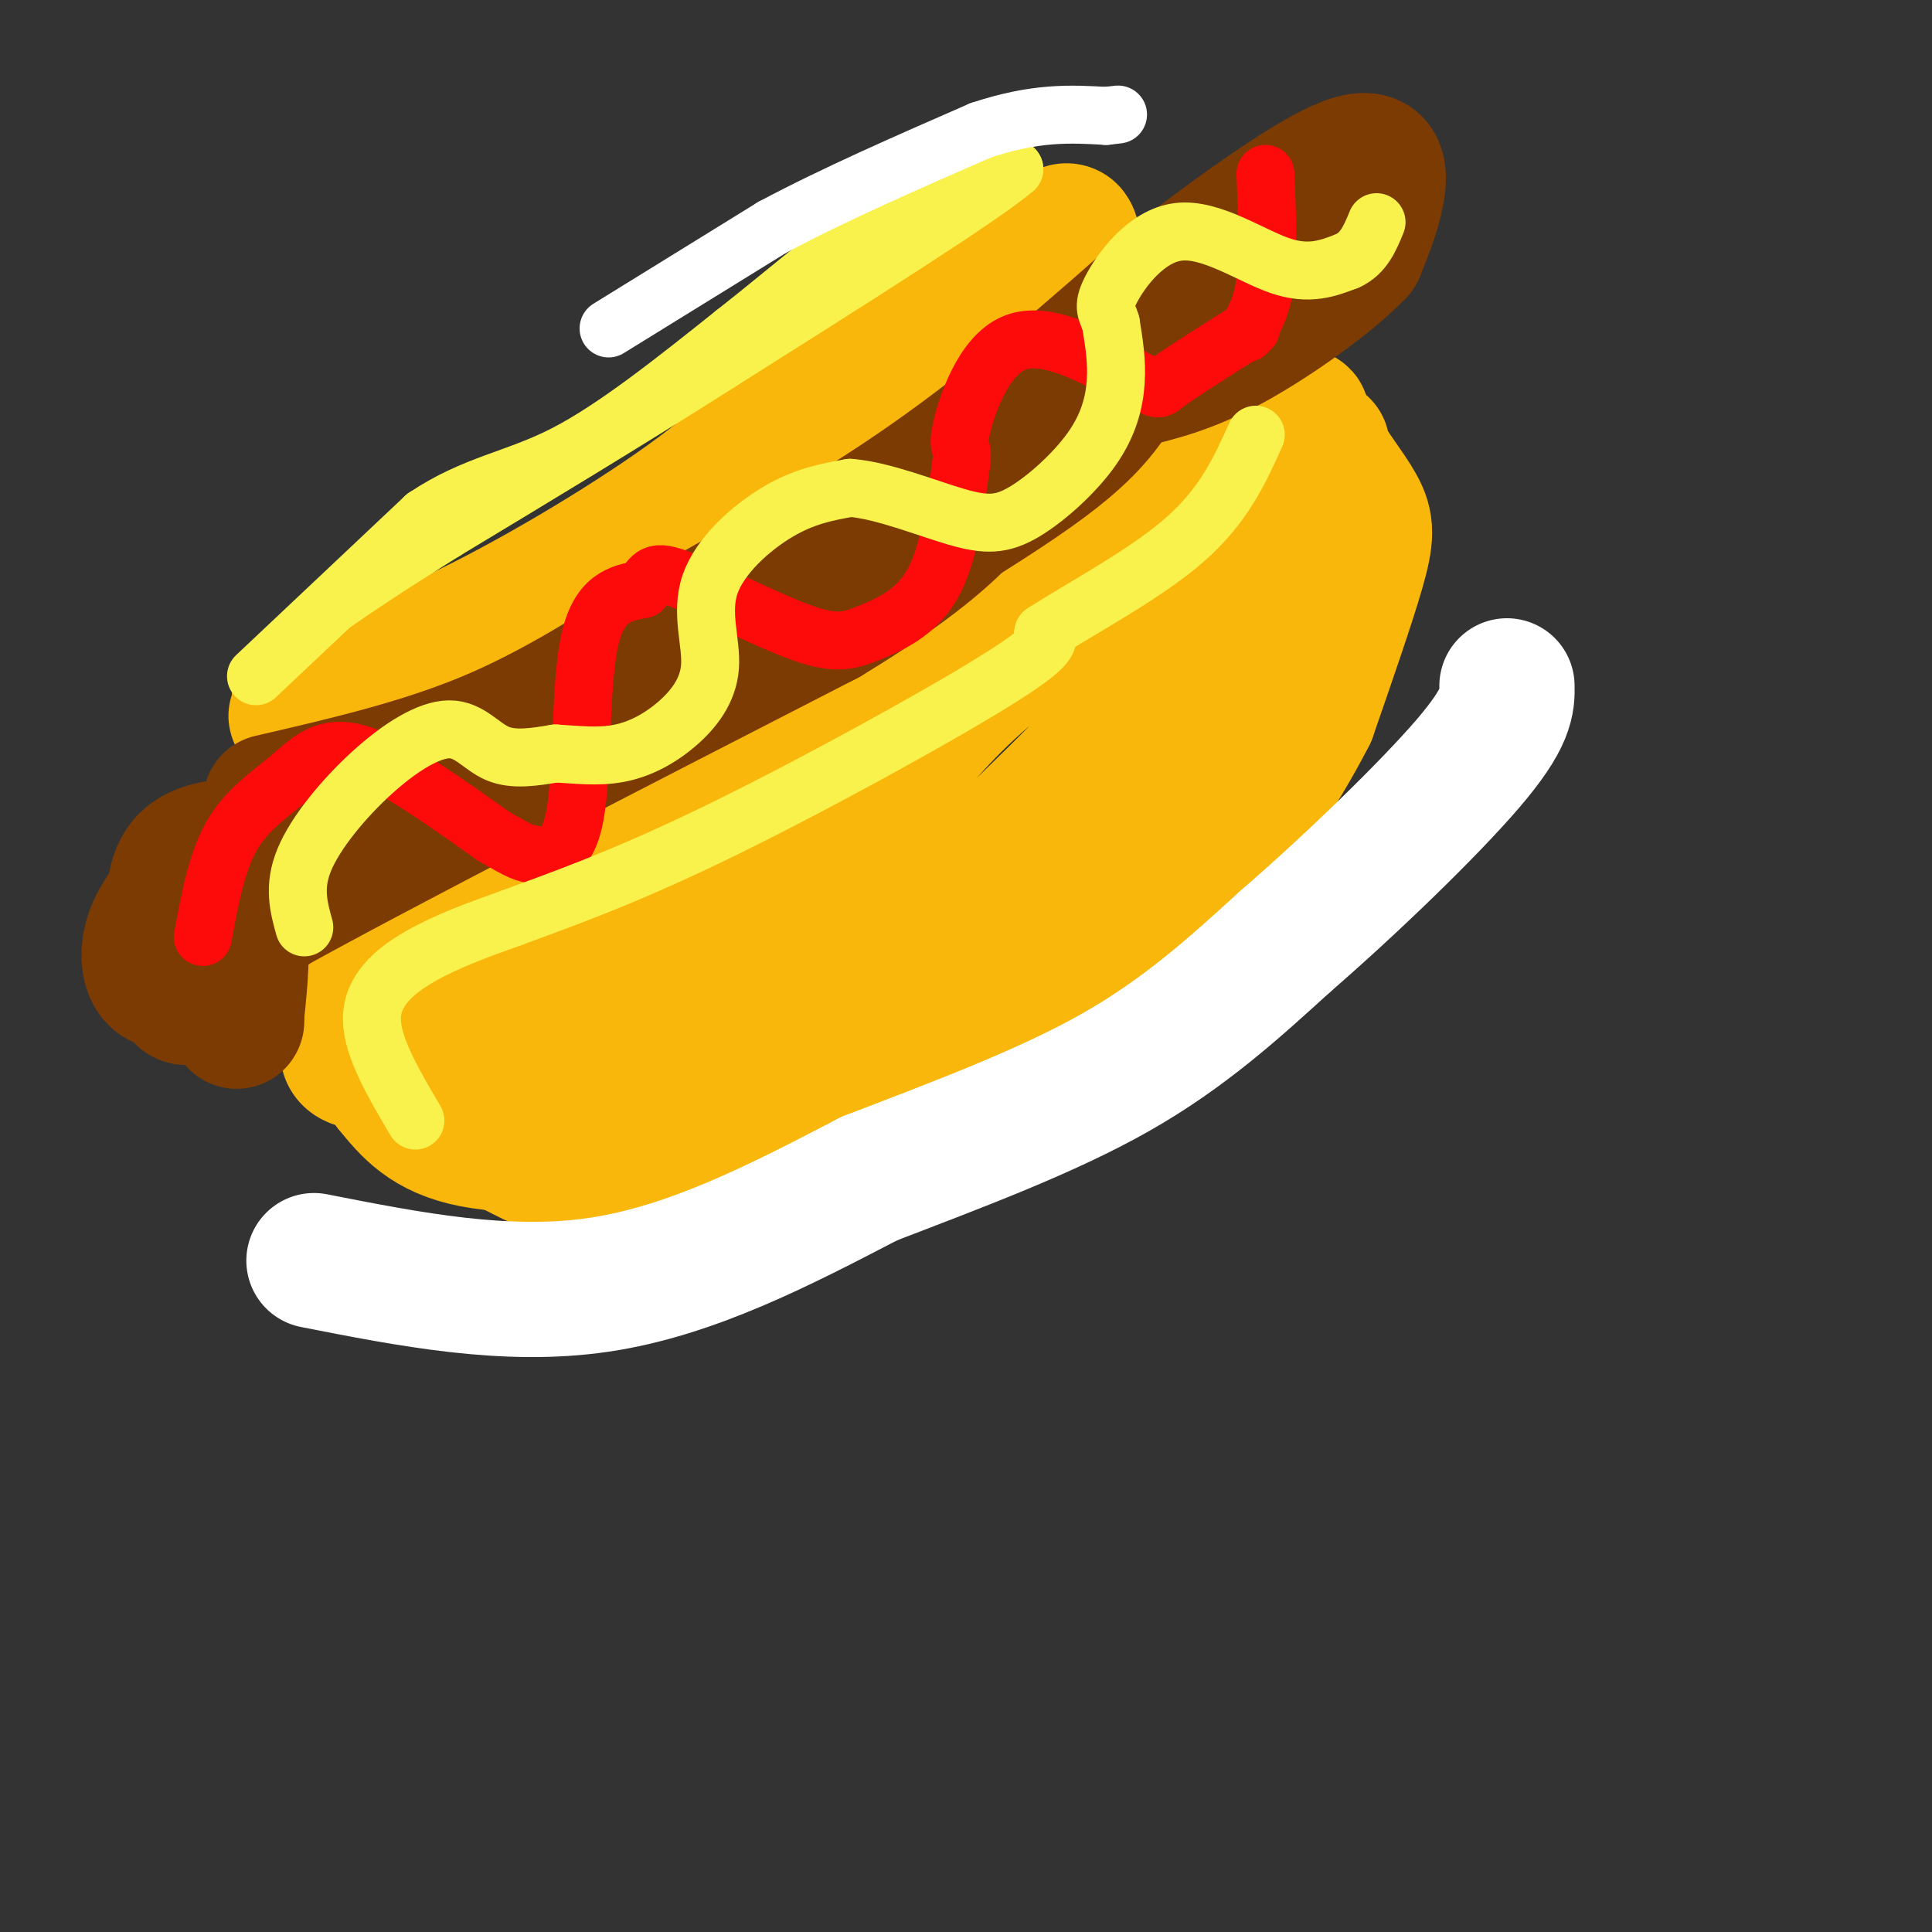 <svg viewBox='0 0 400 400' version='1.1' xmlns='http://www.w3.org/2000/svg' xmlns:xlink='http://www.w3.org/1999/xlink'><rect x="0" y="0" width="400" height="400" fill="#333333" stroke="none"/><g fill='none' stroke='rgb(249,183,11)' stroke-width='28' stroke-linecap='round' stroke-linejoin='round'><path d='M62,144c11.244,-3.583 22.488,-7.167 38,-15c15.512,-7.833 35.292,-19.917 47,-29c11.708,-9.083 15.345,-15.167 23,-21c7.655,-5.833 19.327,-11.417 31,-17'/><path d='M201,62c9.045,-6.091 16.156,-12.818 19,-14c2.844,-1.182 1.419,3.182 4,7c2.581,3.818 9.166,7.091 0,16c-9.166,8.909 -34.083,23.455 -59,38'/><path d='M165,109c-17.089,10.889 -30.311,19.111 -46,25c-15.689,5.889 -33.844,9.444 -52,13'/><path d='M67,147c-9.000,2.167 -5.500,1.083 -2,0'/><path d='M76,200c7.067,-0.711 14.133,-1.422 20,-1c5.867,0.422 10.533,1.978 32,-12c21.467,-13.978 59.733,-43.489 98,-73'/><path d='M226,114c24.070,-17.060 35.244,-23.212 40,-26c4.756,-2.788 3.095,-2.214 4,0c0.905,2.214 4.377,6.068 6,11c1.623,4.932 1.399,10.943 2,13c0.601,2.057 2.029,0.159 -3,8c-5.029,7.841 -16.514,25.420 -28,43'/><path d='M247,163c-10.268,15.310 -21.939,32.086 -33,44c-11.061,11.914 -21.511,18.967 -34,23c-12.489,4.033 -27.016,5.047 -42,6c-14.984,0.953 -30.424,1.844 -40,0c-9.576,-1.844 -13.288,-6.422 -17,-11'/><path d='M81,225c-3.123,-6.255 -2.431,-16.391 -1,-21c1.431,-4.609 3.600,-3.689 4,0c0.400,3.689 -0.969,10.147 0,15c0.969,4.853 4.277,8.101 14,8c9.723,-0.101 25.862,-3.550 42,-7'/><path d='M140,220c13.988,-3.834 27.958,-9.921 32,-11c4.042,-1.079 -1.843,2.848 8,-7c9.843,-9.848 35.415,-33.471 53,-52c17.585,-18.529 27.181,-31.962 29,-38c1.819,-6.038 -4.141,-4.680 -14,0c-9.859,4.680 -23.616,12.683 -34,20c-10.384,7.317 -17.395,13.948 -25,23c-7.605,9.052 -15.802,20.526 -24,32'/><path d='M165,187c-9.211,9.190 -20.239,16.164 -37,22c-16.761,5.836 -39.256,10.533 -49,11c-9.744,0.467 -6.739,-3.297 -6,-6c0.739,-2.703 -0.789,-4.344 2,-7c2.789,-2.656 9.894,-6.328 17,-10'/><path d='M92,197c33.933,-18.133 110.267,-58.467 147,-79c36.733,-20.533 33.867,-21.267 31,-22'/><path d='M270,96c5.309,-4.411 3.083,-4.440 4,-2c0.917,2.440 4.978,7.349 7,11c2.022,3.651 2.006,6.043 0,13c-2.006,6.957 -6.003,18.478 -10,30'/><path d='M271,148c-5.869,11.576 -15.542,25.515 -21,33c-5.458,7.485 -6.700,8.515 -18,17c-11.300,8.485 -32.657,24.424 -50,34c-17.343,9.576 -30.671,12.788 -44,16'/><path d='M138,248c-6.560,3.631 -0.958,4.708 -6,2c-5.042,-2.708 -20.726,-9.202 -29,-14c-8.274,-4.798 -9.137,-7.899 -10,-11'/></g>
<g fill='none' stroke='rgb(255,255,255)' stroke-width='28' stroke-linecap='round' stroke-linejoin='round'><path d='M65,261c19.917,3.917 39.833,7.833 59,5c19.167,-2.833 37.583,-12.417 56,-22'/><path d='M180,244c18.489,-7.111 36.711,-13.889 51,-22c14.289,-8.111 24.644,-17.556 35,-27'/><path d='M266,195c13.533,-11.711 29.867,-27.489 38,-37c8.133,-9.511 8.067,-12.756 8,-16'/></g>
<g fill='none' stroke='rgb(124,59,2)' stroke-width='28' stroke-linecap='round' stroke-linejoin='round'><path d='M56,166c15.500,-3.583 31.000,-7.167 45,-13c14.000,-5.833 26.500,-13.917 39,-22'/><path d='M140,131c15.622,-8.711 35.178,-19.489 53,-32c17.822,-12.511 33.911,-26.756 50,-41'/><path d='M243,58c15.476,-11.988 29.167,-21.458 36,-24c6.833,-2.542 6.810,1.845 6,6c-0.810,4.155 -2.405,8.077 -4,12'/><path d='M281,52c-5.422,5.733 -16.978,14.067 -26,19c-9.022,4.933 -15.511,6.467 -22,8'/><path d='M233,79c-4.222,3.200 -3.778,7.200 -17,17c-13.222,9.800 -40.111,25.400 -67,41'/><path d='M149,137c-24.956,14.556 -53.844,30.444 -68,37c-14.156,6.556 -13.578,3.778 -13,1'/><path d='M68,175c-7.267,-0.067 -18.933,-0.733 -25,1c-6.067,1.733 -6.533,5.867 -7,10'/><path d='M36,186c-2.274,3.214 -4.458,6.250 -5,10c-0.542,3.750 0.560,8.214 5,7c4.440,-1.214 12.220,-8.107 20,-15'/><path d='M56,188c22.500,-12.500 68.750,-36.250 115,-60'/><path d='M171,128c25.333,-15.333 31.167,-23.667 37,-32'/><path d='M45,200c-2.978,1.222 -5.956,2.444 -7,4c-1.044,1.556 -0.156,3.444 2,2c2.156,-1.444 5.578,-6.222 9,-11'/><path d='M49,195c1.500,0.667 0.750,7.833 0,15'/><path d='M49,210c0.000,2.500 0.000,1.250 0,0'/></g>
<g fill='none' stroke='rgb(253,10,10)' stroke-width='12' stroke-linecap='round' stroke-linejoin='round'><path d='M42,194c1.429,-7.768 2.857,-15.536 6,-21c3.143,-5.464 8.000,-8.625 12,-12c4.000,-3.375 7.143,-6.964 14,-5c6.857,1.964 17.429,9.482 28,17'/><path d='M102,173c5.898,3.482 6.643,3.686 9,4c2.357,0.314 6.327,0.738 8,-8c1.673,-8.738 1.049,-26.640 3,-36c1.951,-9.360 6.475,-10.180 11,-11'/><path d='M133,122c2.174,-2.801 2.107,-4.303 8,-2c5.893,2.303 17.744,8.411 25,11c7.256,2.589 9.915,1.659 14,0c4.085,-1.659 9.596,-4.045 13,-10c3.404,-5.955 4.702,-15.477 6,-25'/><path d='M199,96c0.583,-4.286 -0.958,-2.500 0,-7c0.958,-4.500 4.417,-15.286 11,-18c6.583,-2.714 16.292,2.643 26,8'/><path d='M236,79c4.622,1.733 3.178,2.067 6,0c2.822,-2.067 9.911,-6.533 17,-11'/><path d='M262,36c0.333,8.250 0.667,16.500 0,22c-0.667,5.500 -2.333,8.250 -4,11'/></g>
<g fill='none' stroke='rgb(249,242,77)' stroke-width='12' stroke-linecap='round' stroke-linejoin='round'><path d='M63,192c-1.161,-4.191 -2.322,-8.383 0,-14c2.322,-5.617 8.128,-12.660 14,-18c5.872,-5.340 11.812,-8.976 16,-9c4.188,-0.024 6.625,3.565 10,5c3.375,1.435 7.687,0.718 12,0'/><path d='M115,156c4.199,0.227 8.697,0.794 13,0c4.303,-0.794 8.413,-2.950 12,-6c3.587,-3.050 6.652,-6.993 7,-12c0.348,-5.007 -2.022,-11.079 0,-17c2.022,-5.921 8.435,-11.692 14,-15c5.565,-3.308 10.283,-4.154 15,-5'/><path d='M176,101c6.659,0.485 15.806,4.196 22,6c6.194,1.804 9.433,1.700 14,-1c4.567,-2.700 10.460,-7.996 14,-13c3.540,-5.004 4.726,-9.715 5,-14c0.274,-4.285 -0.363,-8.142 -1,-12'/><path d='M230,67c-0.713,-2.600 -1.995,-3.099 0,-7c1.995,-3.901 7.268,-11.204 14,-12c6.732,-0.796 14.923,4.915 21,7c6.077,2.085 10.038,0.542 14,-1'/><path d='M279,54c3.333,-1.500 4.667,-4.750 6,-8'/><path d='M86,232c-4.489,-7.600 -8.978,-15.200 -9,-21c-0.022,-5.800 4.422,-9.800 10,-13c5.578,-3.200 12.289,-5.600 19,-8'/><path d='M106,190c8.821,-3.298 21.375,-7.542 41,-17c19.625,-9.458 46.321,-24.131 59,-32c12.679,-7.869 11.339,-8.935 10,-10'/><path d='M216,131c7.333,-4.800 20.667,-11.800 29,-19c8.333,-7.200 11.667,-14.600 15,-22'/><path d='M53,140c0.000,0.000 35.000,-33.000 35,-33'/><path d='M88,107c10.333,-6.911 18.667,-7.689 29,-13c10.333,-5.311 22.667,-15.156 35,-25'/><path d='M152,69c12.200,-9.578 25.200,-21.022 35,-27c9.800,-5.978 16.400,-6.489 23,-7'/><path d='M210,35c-6.333,5.500 -33.667,22.750 -61,40'/><path d='M149,75c-19.667,12.500 -38.333,23.750 -57,35'/><path d='M92,110c-13.333,8.333 -18.167,11.667 -23,15'/></g>
<g fill='none' stroke='rgb(255,255,255)' stroke-width='12' stroke-linecap='round' stroke-linejoin='round'><path d='M126,68c0.000,0.000 34.000,-21.000 34,-21'/><path d='M160,47c12.833,-6.833 27.917,-13.417 43,-20'/><path d='M203,27c11.500,-3.833 18.750,-3.417 26,-3'/><path d='M229,24c4.333,-0.500 2.167,-0.250 0,0'/></g>
</svg>